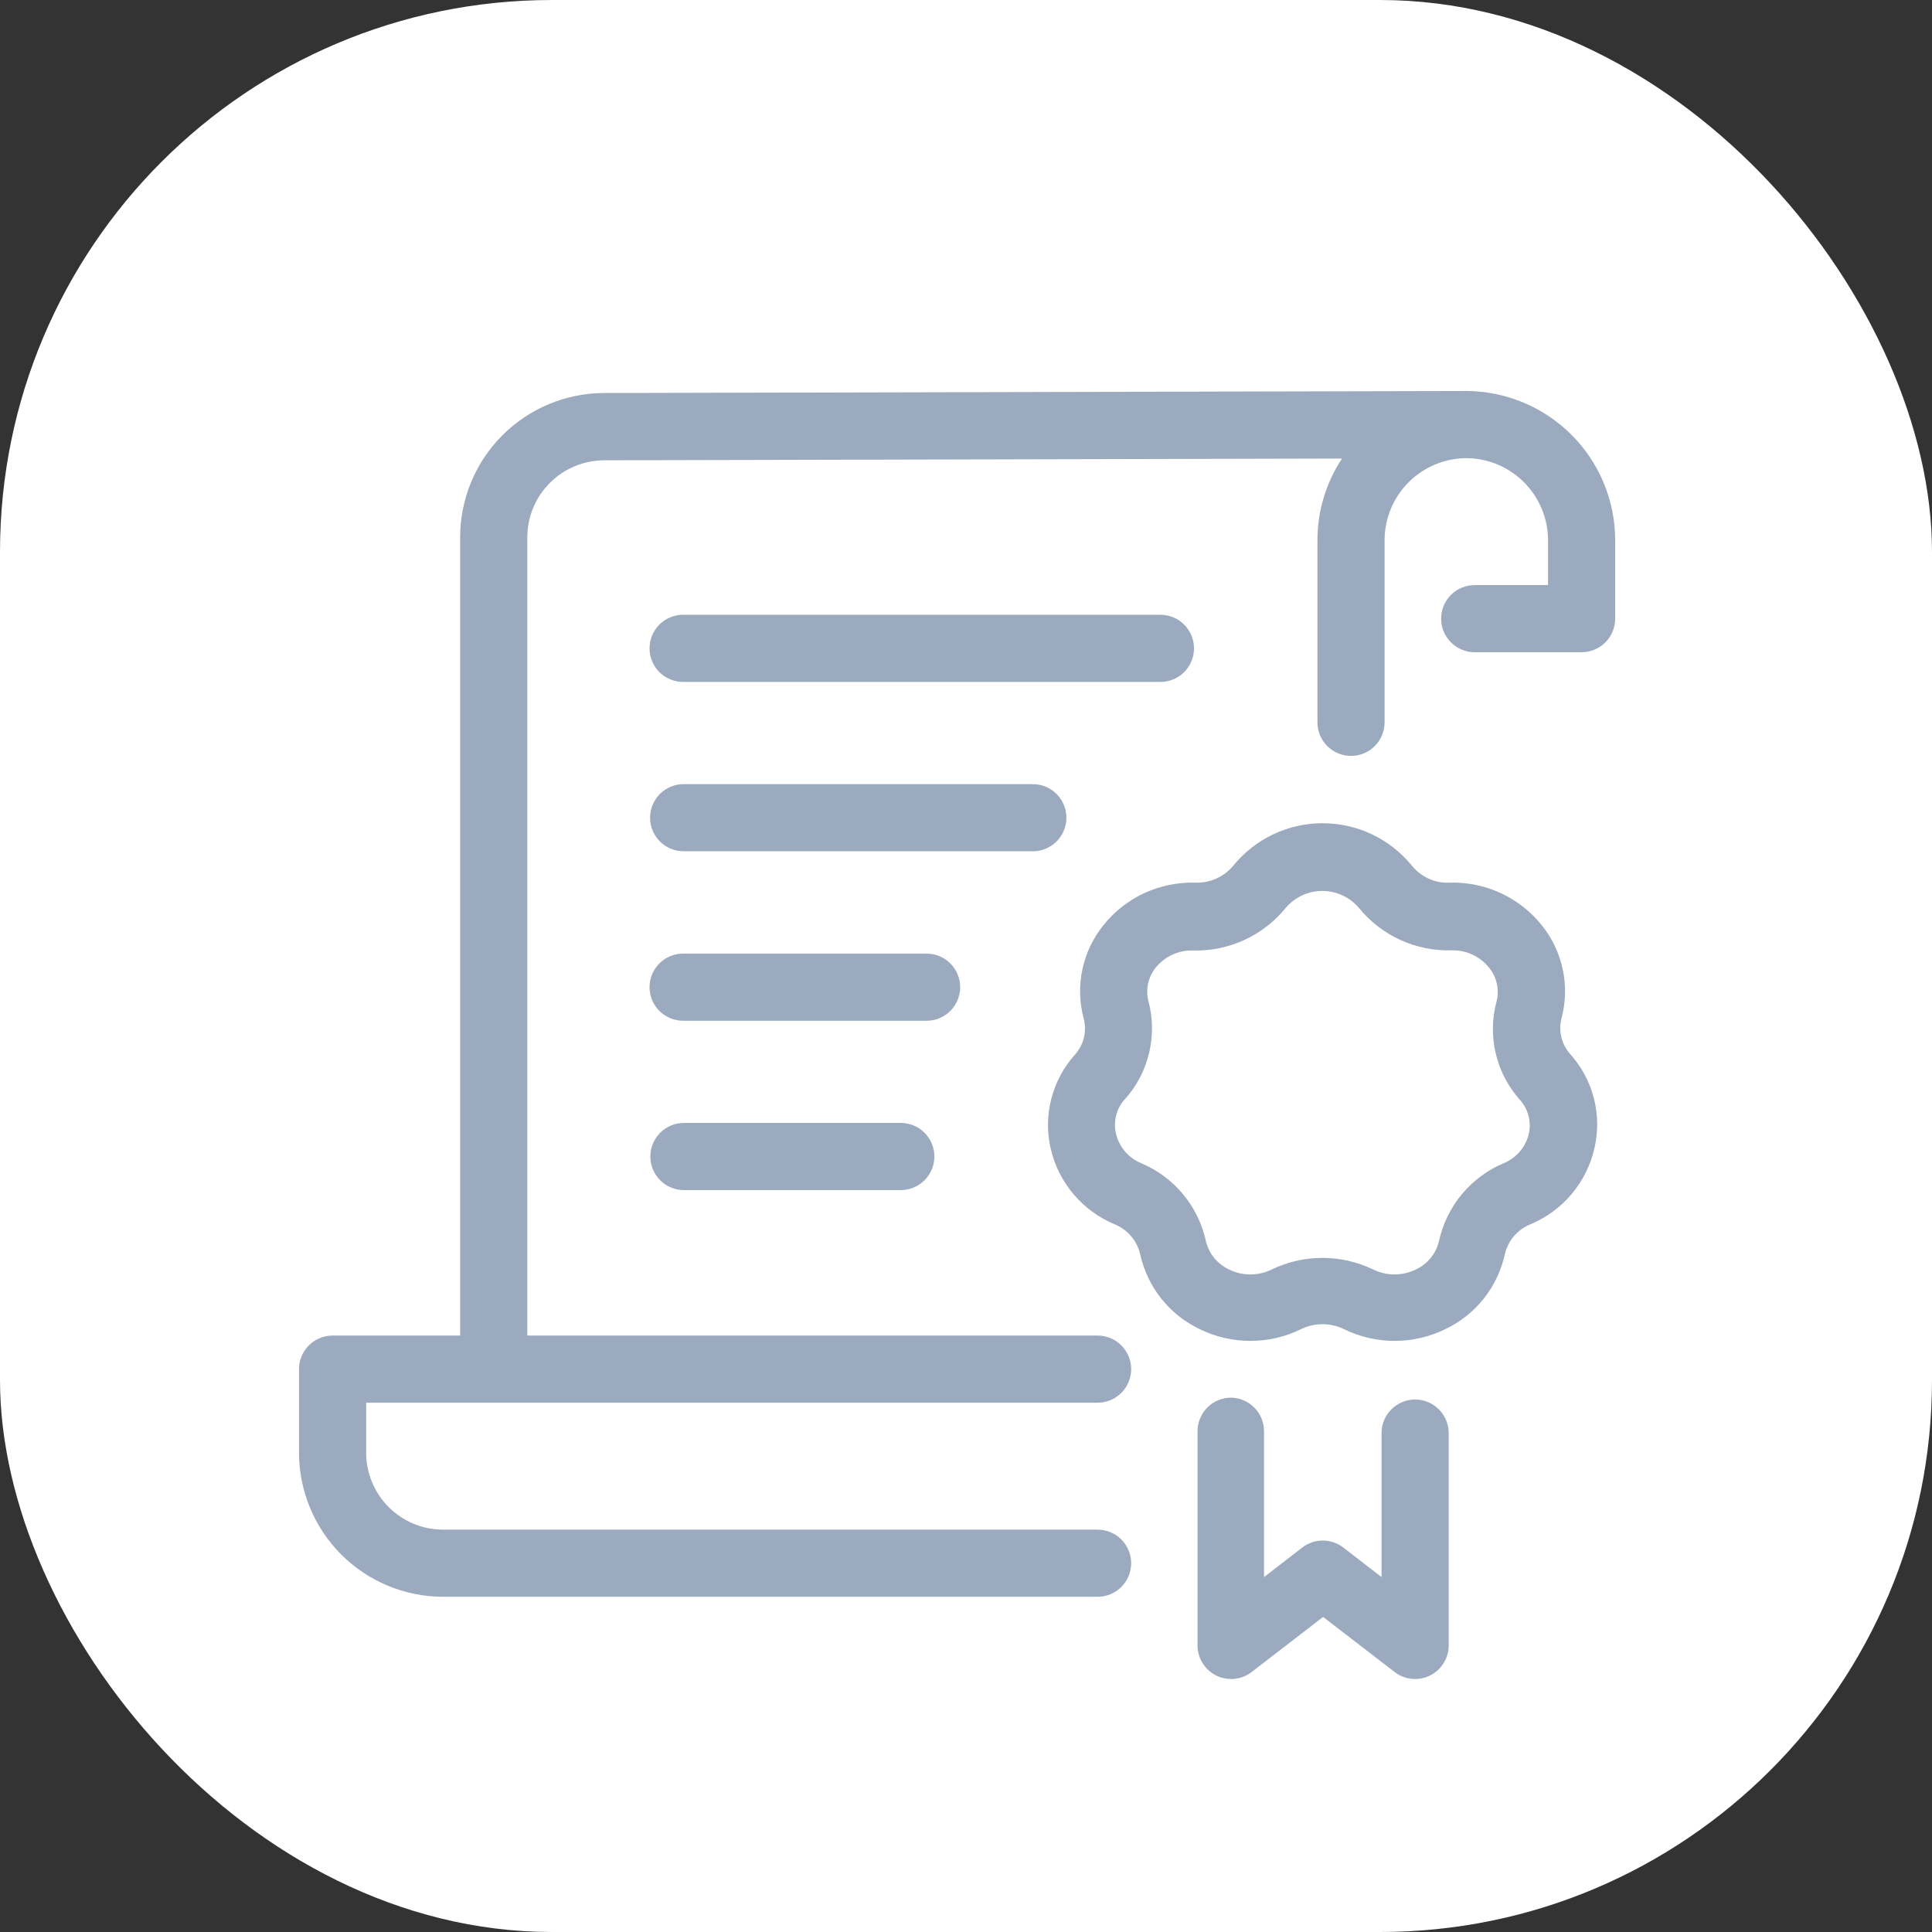 <svg width="84" height="84" viewBox="0 0 84 84" fill="none" xmlns="http://www.w3.org/2000/svg">
<rect x="0" y="0" width="84" height="84" fill="#333333" stroke="none"/>
<rect width="84" height="84" rx="24" fill="white"/>
<path d="M63.738 17L26.238 17.088C24.582 17.098 22.997 17.764 21.83 18.939C20.662 20.114 20.007 21.703 20.007 23.359V58.068H14.46C14.073 58.068 13.701 58.222 13.428 58.495C13.154 58.769 13 59.141 13 59.528V63.16C13.002 64.82 13.661 66.412 14.835 67.587C16.008 68.761 17.599 69.422 19.26 69.425H47.721C48.108 69.425 48.479 69.272 48.753 68.998C49.027 68.724 49.181 68.353 49.181 67.966C49.181 67.579 49.027 67.207 48.753 66.933C48.479 66.66 48.108 66.506 47.721 66.506H19.26C18.373 66.504 17.524 66.151 16.898 65.524C16.271 64.896 15.92 64.046 15.92 63.16V60.988H47.721C48.108 60.988 48.479 60.834 48.753 60.56C49.027 60.286 49.181 59.915 49.181 59.528C49.181 59.141 49.027 58.769 48.753 58.495C48.479 58.222 48.108 58.068 47.721 58.068H22.927V23.359C22.928 22.473 23.281 21.624 23.907 20.997C24.532 20.37 25.381 20.016 26.267 20.013L58.348 19.937C57.65 20.991 57.278 22.229 57.28 23.493V31.406C57.28 31.793 57.433 32.164 57.707 32.438C57.981 32.712 58.352 32.865 58.739 32.865C59.127 32.865 59.498 32.712 59.772 32.438C60.045 32.164 60.199 31.793 60.199 31.406V23.488C60.201 22.542 60.577 21.635 61.246 20.966C61.915 20.298 62.821 19.921 63.767 19.92C64.708 19.929 65.607 20.309 66.269 20.977C66.932 21.645 67.304 22.547 67.306 23.488V25.438H64.117C63.73 25.438 63.359 25.592 63.085 25.865C62.811 26.139 62.658 26.511 62.658 26.898C62.658 27.285 62.811 27.656 63.085 27.93C63.359 28.204 63.73 28.358 64.117 28.358H68.789C69.172 28.351 69.537 28.195 69.806 27.922C70.075 27.649 70.225 27.281 70.225 26.898V23.488C70.224 21.767 69.54 20.118 68.323 18.902C67.107 17.686 65.458 17.002 63.738 17Z" fill="#9BAABE"/>
<path d="M48.467 53.233C48.741 53.344 48.983 53.519 49.175 53.744C49.367 53.968 49.503 54.236 49.571 54.523C49.724 55.228 50.037 55.889 50.485 56.455C50.934 57.021 51.506 57.477 52.157 57.787C52.844 58.125 53.599 58.3 54.365 58.3C55.13 58.3 55.885 58.125 56.572 57.787C56.861 57.647 57.179 57.574 57.5 57.574C57.822 57.574 58.139 57.647 58.429 57.787C59.116 58.124 59.871 58.3 60.636 58.3C61.401 58.3 62.156 58.124 62.843 57.787C63.495 57.477 64.067 57.022 64.516 56.456C64.964 55.89 65.277 55.229 65.43 54.523C65.498 54.236 65.633 53.968 65.825 53.744C66.017 53.519 66.26 53.344 66.534 53.233C67.23 52.943 67.847 52.491 68.333 51.914C68.819 51.337 69.159 50.651 69.325 49.916C69.49 49.2 69.481 48.454 69.297 47.743C69.113 47.031 68.76 46.374 68.268 45.828C68.084 45.622 67.953 45.373 67.887 45.105C67.821 44.836 67.822 44.555 67.889 44.287C68.075 43.594 68.096 42.868 67.95 42.166C67.804 41.464 67.495 40.806 67.048 40.246C66.57 39.643 65.958 39.16 65.26 38.835C64.563 38.511 63.799 38.354 63.03 38.377C62.717 38.392 62.404 38.332 62.118 38.203C61.832 38.075 61.581 37.88 61.384 37.636C60.914 37.059 60.323 36.595 59.651 36.276C58.98 35.957 58.246 35.792 57.503 35.792C56.76 35.792 56.026 35.957 55.355 36.276C54.684 36.595 54.092 37.059 53.623 37.636C53.423 37.877 53.171 38.069 52.886 38.198C52.6 38.326 52.289 38.388 51.976 38.377C51.207 38.353 50.443 38.51 49.746 38.834C49.048 39.159 48.436 39.642 47.959 40.246C47.512 40.806 47.203 41.464 47.057 42.166C46.91 42.868 46.932 43.594 47.118 44.287C47.189 44.559 47.192 44.844 47.126 45.117C47.059 45.39 46.926 45.642 46.739 45.852C46.247 46.398 45.895 47.055 45.711 47.766C45.527 48.478 45.517 49.223 45.682 49.939C45.851 50.67 46.192 51.35 46.676 51.922C47.161 52.495 47.775 52.944 48.467 53.233ZM48.922 47.779C49.428 47.209 49.785 46.524 49.961 45.783C50.138 45.042 50.128 44.27 49.933 43.533C49.868 43.284 49.862 43.022 49.916 42.77C49.97 42.518 50.081 42.281 50.242 42.08C50.439 41.833 50.691 41.636 50.978 41.505C51.265 41.374 51.579 41.313 51.895 41.326C52.658 41.343 53.415 41.185 54.108 40.866C54.801 40.546 55.412 40.072 55.895 39.481C56.09 39.248 56.335 39.06 56.611 38.931C56.886 38.803 57.187 38.736 57.492 38.736C57.796 38.736 58.097 38.803 58.373 38.931C58.649 39.06 58.893 39.248 59.089 39.481C59.572 40.072 60.183 40.544 60.876 40.863C61.569 41.182 62.326 41.338 63.089 41.32C63.405 41.307 63.721 41.368 64.009 41.5C64.297 41.632 64.55 41.831 64.747 42.08C64.913 42.284 65.029 42.525 65.083 42.783C65.138 43.041 65.131 43.308 65.062 43.563C64.867 44.299 64.858 45.072 65.034 45.812C65.21 46.553 65.567 47.239 66.073 47.808C66.255 48.006 66.386 48.246 66.455 48.506C66.524 48.767 66.529 49.04 66.47 49.303C66.401 49.587 66.266 49.851 66.075 50.072C65.884 50.294 65.643 50.466 65.372 50.576C64.67 50.873 64.049 51.334 63.561 51.92C63.074 52.506 62.733 53.2 62.569 53.945C62.507 54.217 62.384 54.471 62.209 54.687C62.034 54.904 61.811 55.077 61.559 55.195C61.27 55.337 60.952 55.411 60.63 55.411C60.308 55.411 59.991 55.337 59.702 55.195C59.014 54.863 58.261 54.691 57.498 54.691C56.734 54.691 55.981 54.863 55.293 55.195C55.004 55.337 54.687 55.411 54.365 55.411C54.043 55.411 53.725 55.337 53.436 55.195C53.184 55.077 52.962 54.903 52.786 54.687C52.611 54.47 52.488 54.217 52.426 53.945C52.262 53.2 51.922 52.506 51.434 51.92C50.946 51.334 50.325 50.873 49.623 50.576C49.352 50.466 49.111 50.294 48.92 50.072C48.729 49.851 48.594 49.587 48.525 49.303C48.46 49.036 48.461 48.757 48.529 48.492C48.598 48.226 48.731 47.981 48.917 47.779H48.922Z" fill="#9BAABE"/>
<path d="M53.527 60.767C53.14 60.767 52.768 60.92 52.495 61.194C52.221 61.468 52.067 61.839 52.067 62.226V71.54C52.067 71.811 52.142 72.077 52.285 72.308C52.428 72.538 52.632 72.725 52.874 72.846C53.117 72.967 53.388 73.018 53.658 72.994C53.928 72.97 54.186 72.871 54.403 72.708L57.527 70.302L60.651 72.708C60.868 72.871 61.126 72.97 61.396 72.994C61.666 73.018 61.937 72.967 62.18 72.846C62.422 72.725 62.626 72.538 62.769 72.308C62.911 72.077 62.987 71.811 62.987 71.54V62.308C62.987 61.921 62.833 61.55 62.559 61.276C62.285 61.002 61.914 60.848 61.527 60.848C61.139 60.848 60.768 61.002 60.495 61.276C60.221 61.55 60.067 61.921 60.067 62.308V68.568L58.403 67.283C58.147 67.087 57.834 66.98 57.512 66.98C57.19 66.98 56.877 67.087 56.622 67.283L54.958 68.568V62.226C54.958 61.844 54.808 61.477 54.54 61.204C54.273 60.931 53.909 60.774 53.527 60.767Z" fill="#9BAABE"/>
<path d="M29.7 29.649H50.453C50.84 29.649 51.212 29.495 51.486 29.221C51.759 28.948 51.913 28.576 51.913 28.189C51.913 27.802 51.759 27.431 51.486 27.157C51.212 26.883 50.84 26.729 50.453 26.729H29.7C29.313 26.729 28.942 26.883 28.668 27.157C28.394 27.431 28.241 27.802 28.241 28.189C28.241 28.576 28.394 28.948 28.668 29.221C28.942 29.495 29.313 29.649 29.7 29.649Z" fill="#9BAABE"/>
<path d="M46.365 35.553C46.365 35.165 46.212 34.794 45.938 34.52C45.664 34.247 45.293 34.093 44.906 34.093H29.723C29.336 34.093 28.965 34.247 28.691 34.52C28.417 34.794 28.264 35.165 28.264 35.553C28.264 35.94 28.417 36.311 28.691 36.585C28.965 36.859 29.336 37.012 29.723 37.012H44.906C45.293 37.012 45.664 36.859 45.938 36.585C46.212 36.311 46.365 35.94 46.365 35.553Z" fill="#9BAABE"/>
<path d="M41.747 42.921C41.747 42.534 41.593 42.163 41.319 41.889C41.046 41.615 40.674 41.461 40.287 41.461H29.7C29.313 41.461 28.942 41.615 28.668 41.889C28.394 42.163 28.241 42.534 28.241 42.921C28.241 43.308 28.394 43.679 28.668 43.953C28.942 44.227 29.313 44.381 29.7 44.381H40.287C40.674 44.381 41.046 44.227 41.319 43.953C41.593 43.679 41.747 43.308 41.747 42.921Z" fill="#9BAABE"/>
<path d="M39.165 48.823H29.735C29.348 48.823 28.976 48.977 28.703 49.251C28.429 49.525 28.275 49.896 28.275 50.283C28.275 50.67 28.429 51.041 28.703 51.315C28.976 51.589 29.348 51.743 29.735 51.743H39.165C39.553 51.743 39.924 51.589 40.198 51.315C40.471 51.041 40.625 50.67 40.625 50.283C40.625 49.896 40.471 49.525 40.198 49.251C39.924 48.977 39.553 48.823 39.165 48.823Z" fill="#9BAABE"/>
</svg>
